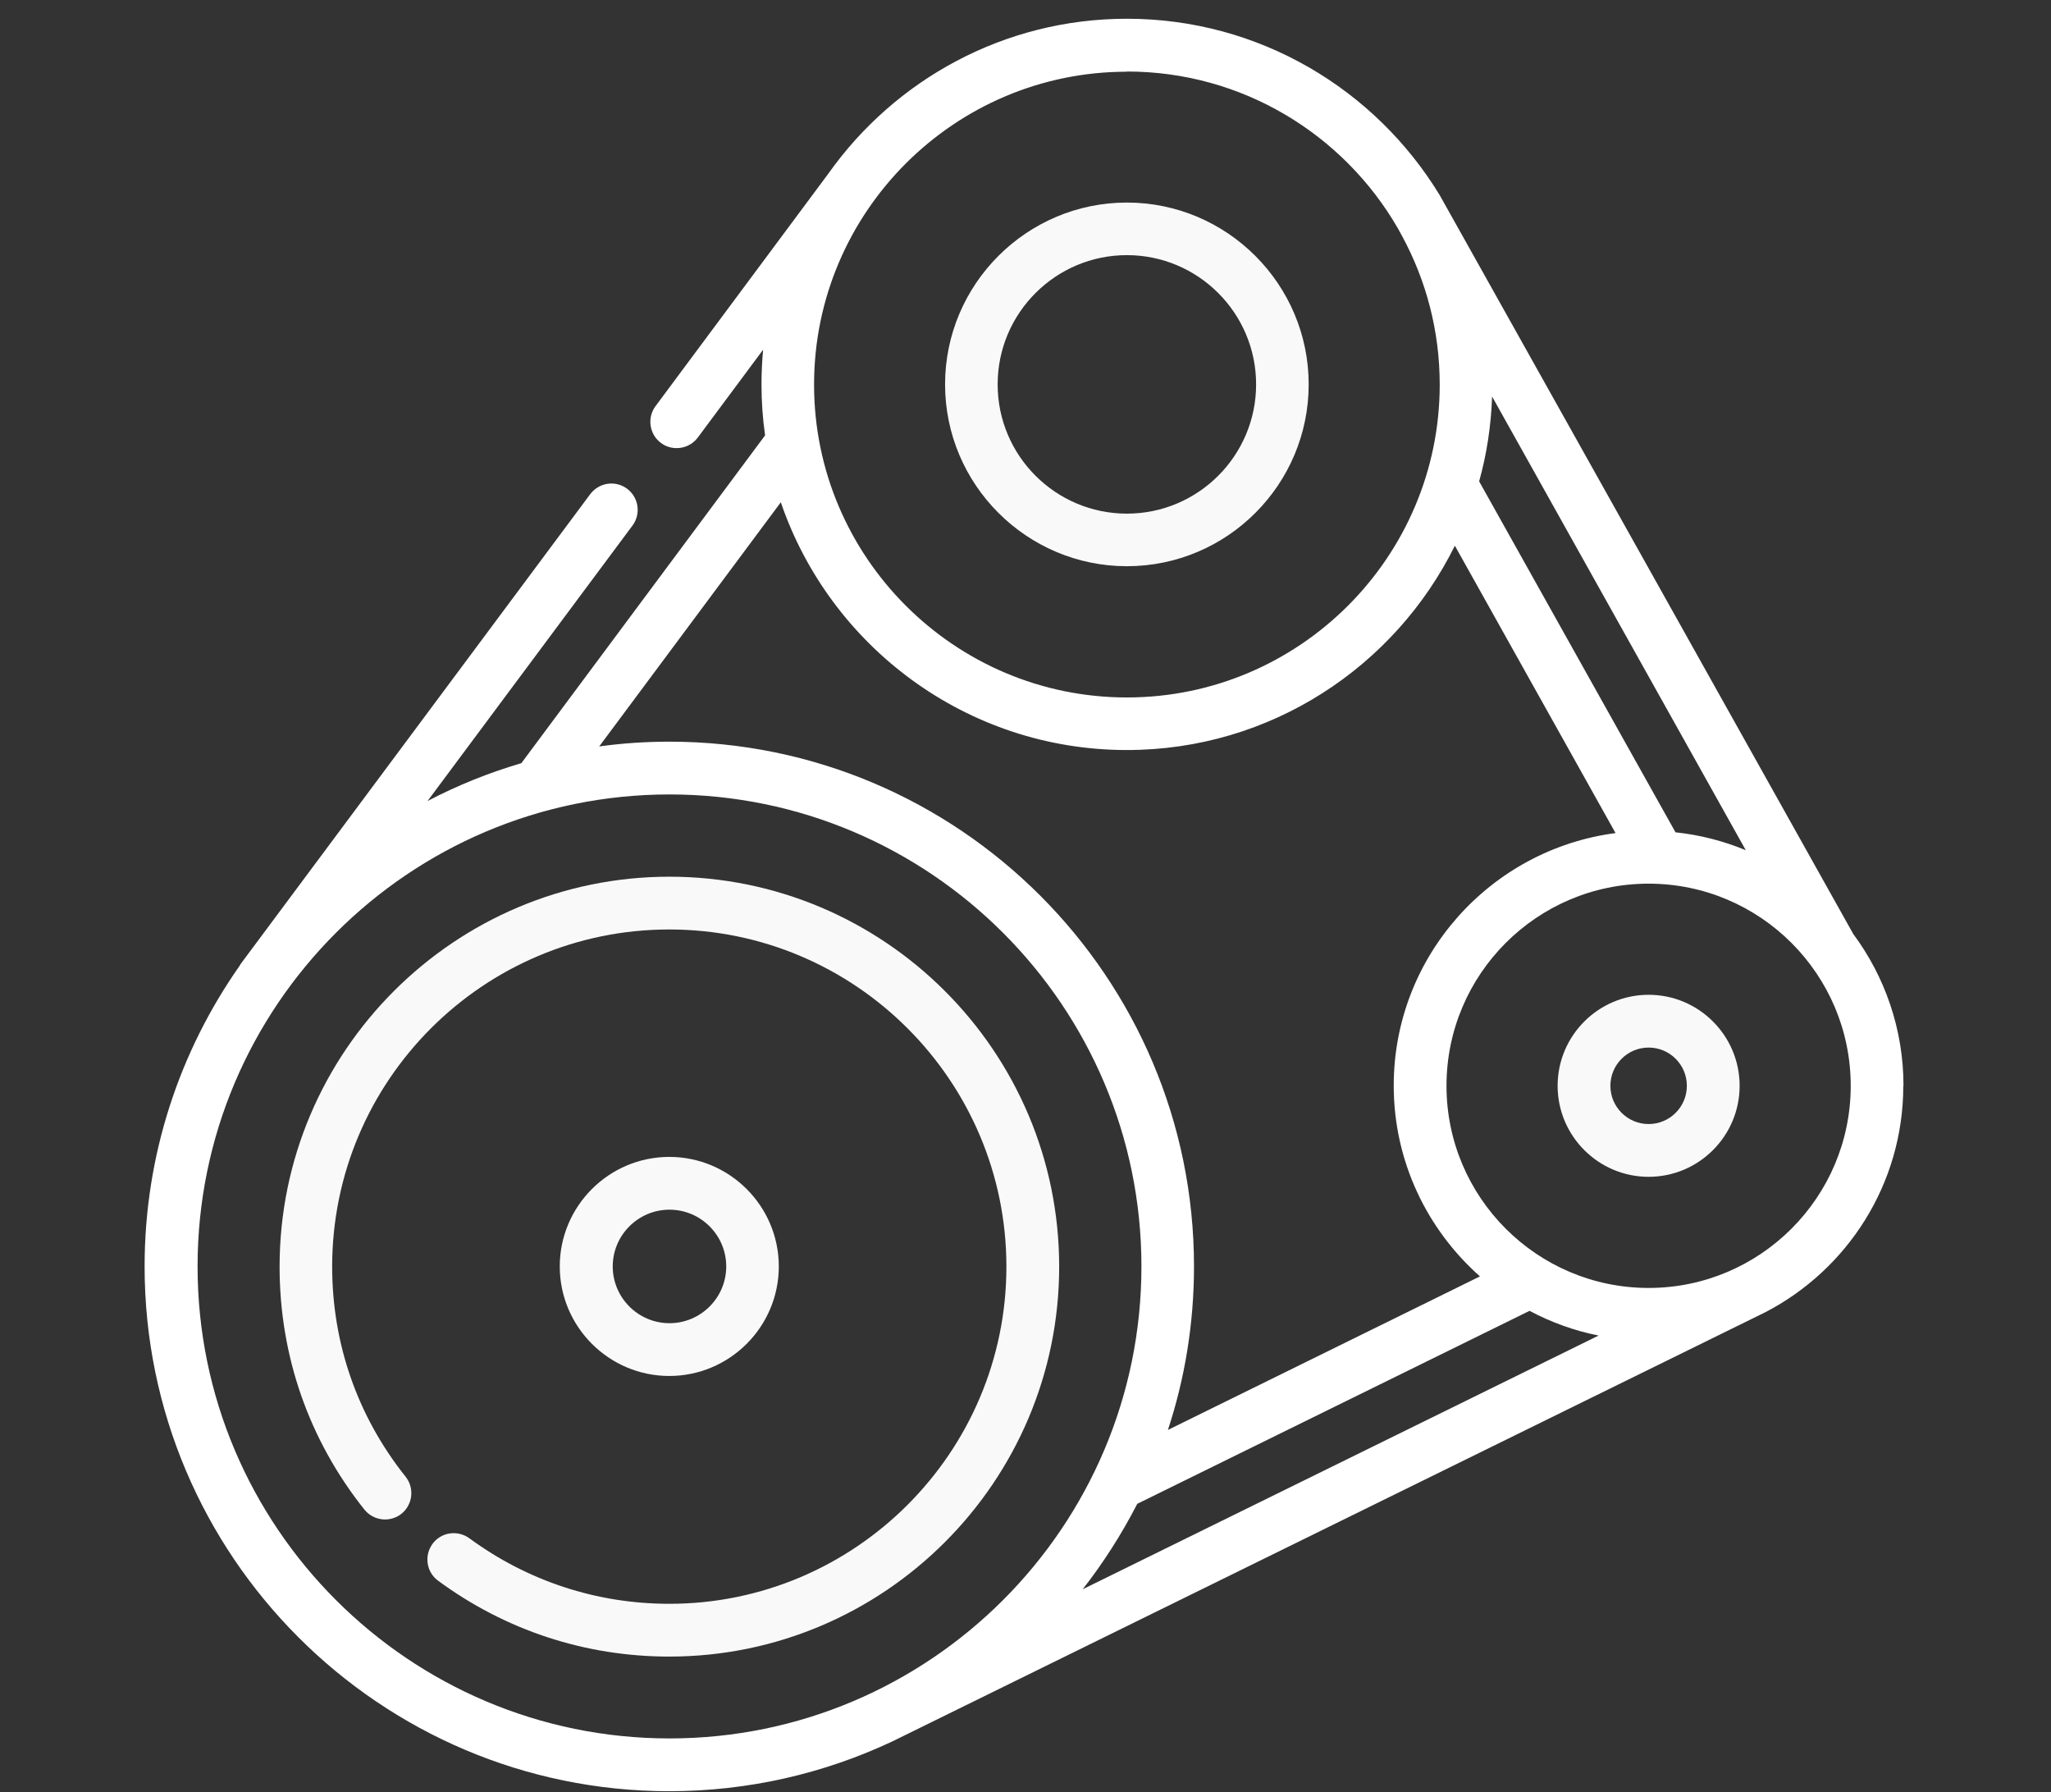 <svg width="103" height="90" viewBox="0 0 103 90" fill="none" xmlns="http://www.w3.org/2000/svg">
<rect x="0" y="0" width="103" height="90" fill="#333333" stroke="none"/>
<g clip-path="url(#clip0_38735_5009)">
<path d="M33.621 44.021C22.831 44.021 14.041 52.801 14.041 63.601C14.041 68.081 15.511 72.301 18.301 75.801C18.761 76.371 19.591 76.461 20.161 76.011C20.731 75.551 20.821 74.721 20.371 74.151C17.961 71.131 16.681 67.481 16.681 63.601C16.681 54.261 24.271 46.671 33.611 46.671C42.951 46.671 50.541 54.271 50.541 63.601C50.541 72.931 42.941 80.531 33.611 80.531C29.971 80.531 26.501 79.391 23.571 77.241C22.981 76.811 22.151 76.931 21.721 77.521C21.291 78.111 21.411 78.941 22.001 79.371C25.381 81.861 29.391 83.181 33.611 83.181C44.401 83.181 53.191 74.401 53.191 63.601C53.191 52.801 44.411 44.021 33.611 44.021H33.621Z" fill="#F9F9F9"/>
<path d="M30.771 63.591C30.771 62.021 32.051 60.741 33.621 60.741C35.191 60.741 36.471 62.021 36.471 63.591C36.471 65.161 35.191 66.441 33.621 66.441C32.051 66.441 30.771 65.161 30.771 63.591ZM39.111 63.591C39.111 60.561 36.641 58.091 33.611 58.091C30.581 58.091 28.111 60.561 28.111 63.591C28.111 66.621 30.581 69.091 33.611 69.091C36.641 69.091 39.111 66.621 39.111 63.591Z" fill="#F9F9F9"/>
<path d="M56.591 12.811C60.171 12.811 63.081 15.721 63.081 19.301C63.081 22.881 60.171 25.791 56.591 25.791C53.011 25.791 50.101 22.881 50.101 19.301C50.101 15.721 53.011 12.811 56.591 12.811ZM56.591 28.431C61.631 28.431 65.721 24.331 65.721 19.301C65.721 14.271 61.621 10.171 56.591 10.171C51.561 10.171 47.461 14.271 47.461 19.301C47.461 24.331 51.561 28.431 56.591 28.431Z" fill="#F9F9F9"/>
<path d="M82.792 64.671C77.192 64.671 72.642 60.121 72.642 54.521C72.642 48.921 77.192 44.371 82.792 44.371C88.392 44.371 92.942 48.921 92.942 54.521C92.942 60.121 88.392 64.671 82.792 64.671ZM9.922 63.591C9.922 50.521 20.552 39.891 33.622 39.891C46.692 39.891 57.322 50.521 57.322 63.591C57.322 76.661 46.692 87.291 33.622 87.291C20.552 87.291 9.922 76.661 9.922 63.591ZM57.112 75.511L76.812 65.821C77.892 66.391 79.052 66.821 80.282 67.061L54.372 79.801C55.412 78.471 56.332 77.031 57.112 75.511ZM39.212 25.221C41.682 32.451 48.542 37.661 56.592 37.661C63.812 37.661 70.062 33.471 73.062 27.401L81.132 41.831C74.852 42.651 69.992 48.021 69.992 54.511C69.992 58.321 71.672 61.741 74.322 64.091L58.652 71.801C59.502 69.221 59.962 66.461 59.962 63.591C59.962 49.061 48.142 37.241 33.612 37.241C32.422 37.241 31.242 37.321 30.092 37.481L39.212 25.221ZM56.592 3.591C62.392 3.591 67.472 6.751 70.192 11.451L70.422 11.871C71.622 14.091 72.302 16.621 72.302 19.311C72.302 27.971 65.252 35.021 56.592 35.021C47.932 35.021 40.882 27.971 40.882 19.311C40.882 10.651 47.932 3.601 56.592 3.601V3.591ZM84.142 41.791L74.282 24.171C74.662 22.811 74.882 21.381 74.932 19.911L87.672 42.691C86.562 42.231 85.372 41.921 84.132 41.791H84.142ZM95.592 54.521C95.592 51.671 94.652 49.031 93.072 46.901C93.072 46.901 72.332 9.841 72.302 9.801C69.072 4.491 63.242 0.941 56.592 0.941C50.412 0.941 44.942 4.011 41.612 8.701C41.592 8.721 32.922 20.391 32.922 20.391C32.482 20.981 32.612 21.811 33.192 22.241C33.432 22.421 33.702 22.501 33.982 22.501C34.382 22.501 34.782 22.321 35.042 21.971L38.322 17.561C38.272 18.131 38.242 18.711 38.242 19.301C38.242 20.171 38.302 21.021 38.422 21.861L26.182 38.321C24.542 38.801 22.962 39.441 21.472 40.221L31.762 26.391C32.202 25.801 32.072 24.971 31.492 24.541C30.902 24.101 30.082 24.231 29.642 24.811L12.132 48.341C12.092 48.391 12.052 48.451 12.022 48.511C9.022 52.791 7.262 57.991 7.262 63.591C7.262 78.121 19.082 89.941 33.612 89.941C37.612 89.941 41.412 89.041 44.812 87.441C44.862 87.421 88.602 65.911 88.652 65.891C92.762 63.761 95.582 59.471 95.582 54.521H95.592Z" fill="white"/>
<path d="M82.793 56.441C81.733 56.441 80.873 55.581 80.873 54.521C80.873 53.461 81.733 52.601 82.793 52.601C83.853 52.601 84.713 53.461 84.713 54.521C84.713 55.581 83.853 56.441 82.793 56.441ZM82.793 49.951C80.273 49.951 78.223 52.001 78.223 54.521C78.223 57.041 80.273 59.091 82.793 59.091C85.313 59.091 87.363 57.041 87.363 54.521C87.363 52.001 85.313 49.951 82.793 49.951Z" fill="#F9F9F9"/>
</g>
<defs>
<clipPath id="clip0_38735_5009">
<rect width="102" height="89" fill="white" transform="translate(0.932 0.941)"/>
</clipPath>
</defs>
</svg>
